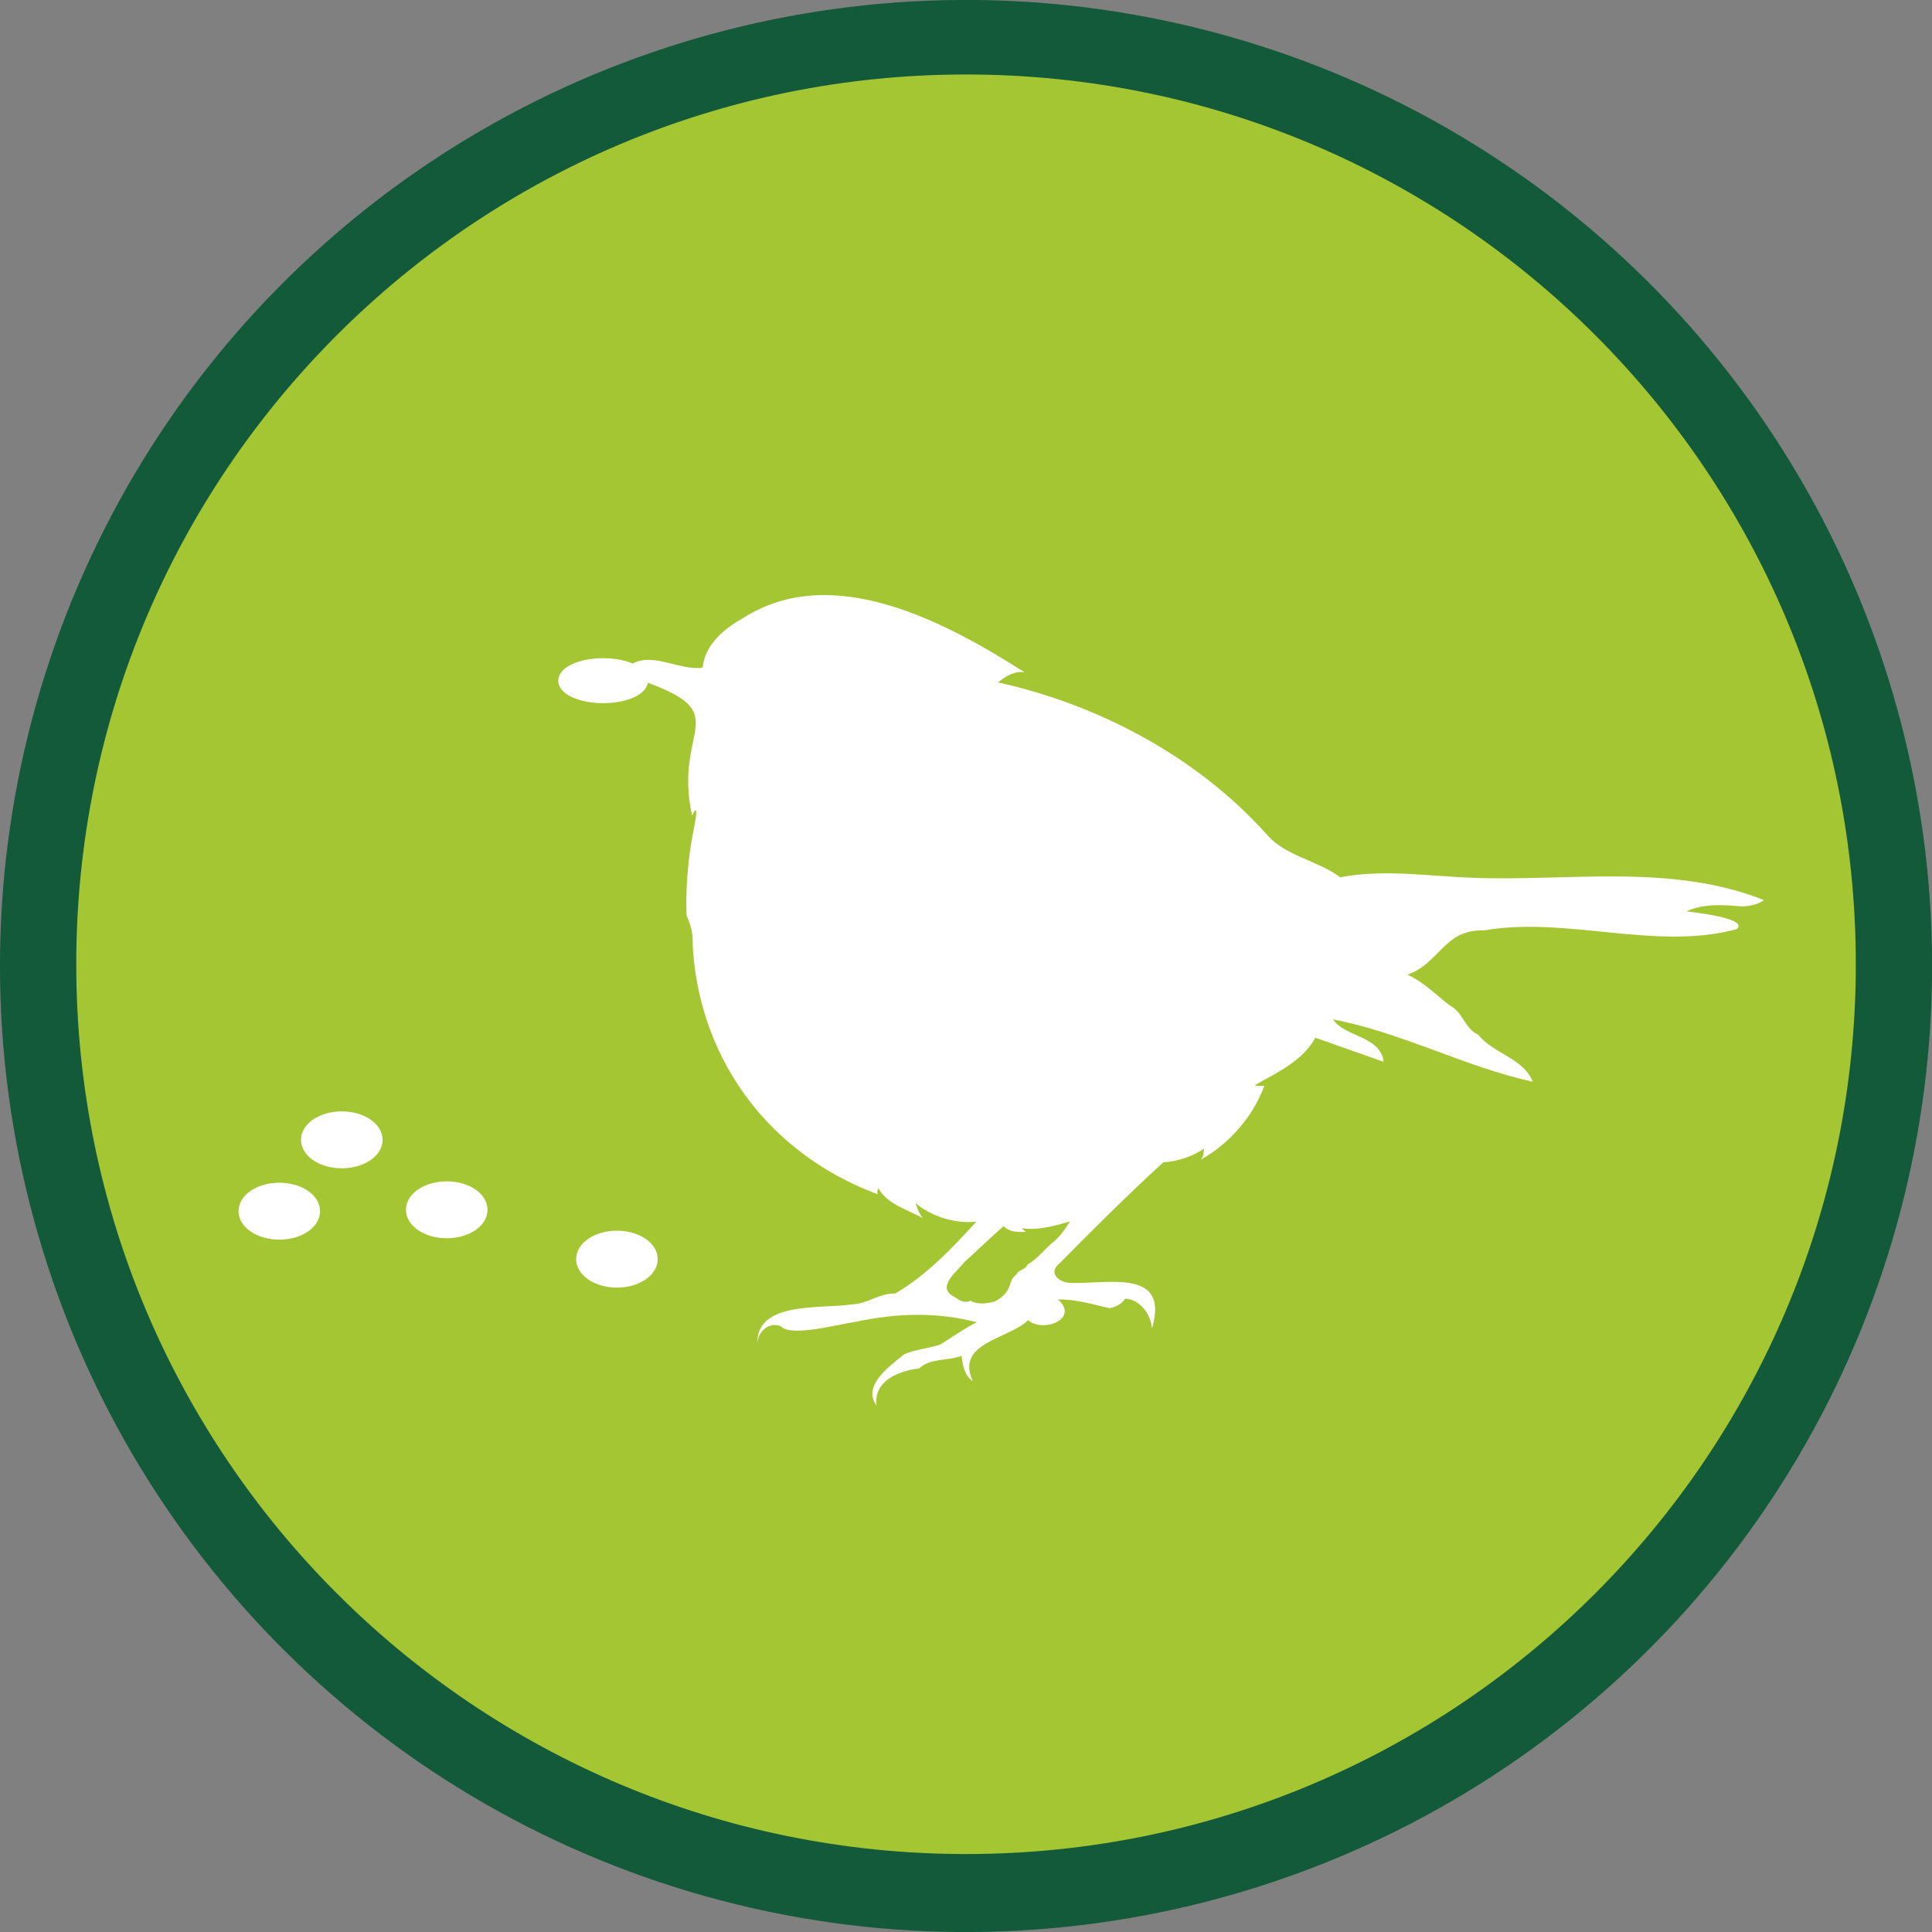 <?xml version="1.0" encoding="UTF-8"?>
<svg xmlns="http://www.w3.org/2000/svg" viewBox="0 0 239.67 239.67">
  <rect x="0" y="0" width="239.67" height="239.67" fill="#808080" stroke="none"/>
  <defs>
    <style>
      .cls-1 {
        stroke: #fff;
      }

      .cls-1, .cls-2 {
        fill: #fff;
      }

      .cls-1, .cls-3, .cls-4 {
        stroke-miterlimit: 10;
      }

      .cls-5, .cls-4 {
        fill: #a5c633;
      }

      .cls-3 {
        fill: #125a3a;
        stroke: #125a3a;
      }

      .cls-4 {
        stroke: #a5c633;
      }
    </style>
  </defs>
  <g id="Layer_1" data-name="Layer 1">
    <circle class="cls-3" cx="119.84" cy="119.84" r="119.34" transform="translate(-24.51 31.03) rotate(-13.4)"/>
    <path class="cls-5" d="M9.46,119.62C9.46,58.66,58.88,9.24,119.84,9.24s110.38,49.42,110.38,110.38-49.42,110.38-110.38,110.38S9.46,180.58,9.46,119.62Z"/>
    <path class="cls-4" d="M71.29,190.74c-.64,0-1.17.11-1.17.24v4.24c0,.13.52.24,1.17.24s1.17-.11,1.17-.24v-4.24c0-.13-.52-.24-1.17-.24Z"/>
    <path class="cls-4" d="M105.23,190.98c-.64,0-1.17.11-1.17.24v4.24c0,.13.52.24,1.17.24s1.17-.11,1.17-.24v-4.24c0-.13-.52-.24-1.17-.24Z"/>
    <path class="cls-4" d="M138.5,191.7c-.64,0-1.17.11-1.17.24v4.24c0,.13.52.24,1.17.24s1.17-.11,1.17-.24v-4.24c0-.13-.52-.24-1.17-.24Z"/>
    <rect class="cls-4" x="161.89" y="116.12" width="26.46" height="27.33"/>
    <rect class="cls-4" x="110.88" y="119.62" width="26.46" height="27.33"/>
  </g>
  <g id="Layer_2" data-name="Layer 2">
    <path class="cls-2" d="M88.89,109.57l-.32.16c-.05.03-.11.05-.15.08"/>
    <path class="cls-2" d="M215.69,112.42c1.02.09,2.31-.15,3.13-.76-11.5-4.59-24.17-2.3-36.22-2.77-5.46-.21-10.98-1.09-16.34-.06-2.74-2.06-6.79-2.64-9.04-5.23-8.63-9.66-20.84-16.17-33.41-18.94.88-.75,2.2-1.52,3.33-1.24-9.79-6.22-23.87-13.86-35-6.72-2.34,1.32-4.72,3.29-4.97,6.13-2.95.42-6.56-2.23-9.17-.19,0,.92,1.01,1.44,1.75,1.84,11.7,4.11,3.68,5.79,6.11,16.7.22-.46.37-.67.45-.65.15.05.04,1-.35,2.87-.2,1.03-.37,2.12-.5,3.27-.29,2.52-.36,4.84-.29,6.91.3.62.62,1.47.73,2.53.04.35.04.69.03.99.15,3.28.91,10.07,5.34,17.04,5.97,9.38,14.71,12.95,17.64,14.01-.14-.2-.07-.55.06-.75,1.05,1.98,3.64,2.67,5.51,3.7-.47-.53-.67-1.18-.91-1.84,2.05,1.68,4.91,2.57,7.55,2.29-2.99,3.27-6.17,6.65-10.07,8.92-1.97-.07-3.44,1.29-5.36,1.34-3.75.61-11.94-.5-11.74,4.95-.03-1.51,1.47-2.89,2.94-2.22,1.21,1.37,7.34-.31,9.39-.59,5.02-1.06,9.93-1.21,14.9.08-1.59.78-3,1.83-4.5,2.74-1.46.55-3.13.58-4.55,1.26-1.71,1.42-5.26,3.85-3.37,6.38-.51-3.11,2.83-4.38,5.24-4.64,1.44-1.34,3.56-.92,5.27-1.57.18,1.12.31,2.37,1.41,3.14-2.21-4.81,4.42-5.19,6.86-7.57,1.89,1.63,6.39-.19,3.71-2.56,2.23-.07,4.38.64,6.42,1.07.73-.15,1.53-.52,1.89-1.17,1.86.04,3.2,1.95,3.35,3.67,2.19-7.45-5.41-5.49-9.96-5.63-1.49.05-3.08-1.22-1.47-2.47,4.13-4.19,8.5-8.54,12.84-12.5,1.72-.08,3.62-.72,5.04-1.68-.06.55-.03.92-.38,1.35,3.56-2,6.47-5.35,7.87-9.17-.43.09-.78.04-1.22-.05,2.73-1.53,6-3.04,7.54-5.9,2.83,1,5.65,2,8.48,2.99-.4-3.24-4.88-3.08-6.28-5.26,8.51,1.62,16.46,5.92,24.77,7.73-1.14-2.93-4.91-3.48-6.78-5.85-1.65-.7-1.87-2.79-3.48-3.58-1.73-1.33-3.21-2.9-5.29-3.85,4-1.37,4.52-5.65,9.49-5.49,10.27-1.79,21.38,2.57,31.36-.16,1.55-1.36-5.36-2.08-6.24-2.21,1.99-.91,4.28-.84,6.47-.64ZM130.88,153.89c-1.22.94-2.09,2.25-3.43,2.99-.24.69-1.07.56-1.37,1.25-1.12.67-.29,2.04-2.61,3.29-.92.31-2.25.46-3.08-.07-.82.39-1.38-.07-2.02-.48-2.31-1.17.31-3.09,1.24-4.28,1.63-1.48,3.23-3.04,4.89-4.48.7.75,1.82.76,2.78.7-.2-.11-.37-.26-.51-.45,1.98.31,4.08-.29,5.97-.84-.54.84-1.1,1.7-1.85,2.36Z"/>
    <path class="cls-1" d="M39.21,150.25c0,1.67-2.04,3.03-4.56,3.03s-4.56-1.36-4.56-3.03,2.04-3.03,4.56-3.03,4.56,1.36,4.56,3.03Z"/>
    <path class="cls-1" d="M46.96,141.4c0,1.67-2.04,3.03-4.56,3.03s-4.56-1.36-4.56-3.03,2.04-3.03,4.56-3.03,4.56,1.36,4.56,3.03Z"/>
    <path class="cls-1" d="M59.98,150.08c0,1.67-2.04,3.03-4.56,3.03s-4.56-1.36-4.56-3.03,2.04-3.03,4.56-3.03,4.56,1.36,4.56,3.03Z"/>
    <path class="cls-1" d="M81.09,156.2c0,1.67-2.04,3.03-4.56,3.03s-4.56-1.36-4.56-3.03,2.04-3.03,4.56-3.03,4.56,1.36,4.56,3.03Z"/>
    <path class="cls-1" d="M79.89,84.44c0,1.27-2.27,2.29-5.07,2.29s-5.07-1.03-5.07-2.29,2.27-2.29,5.07-2.29,5.07,1.03,5.07,2.29Z"/>
  </g>
</svg>